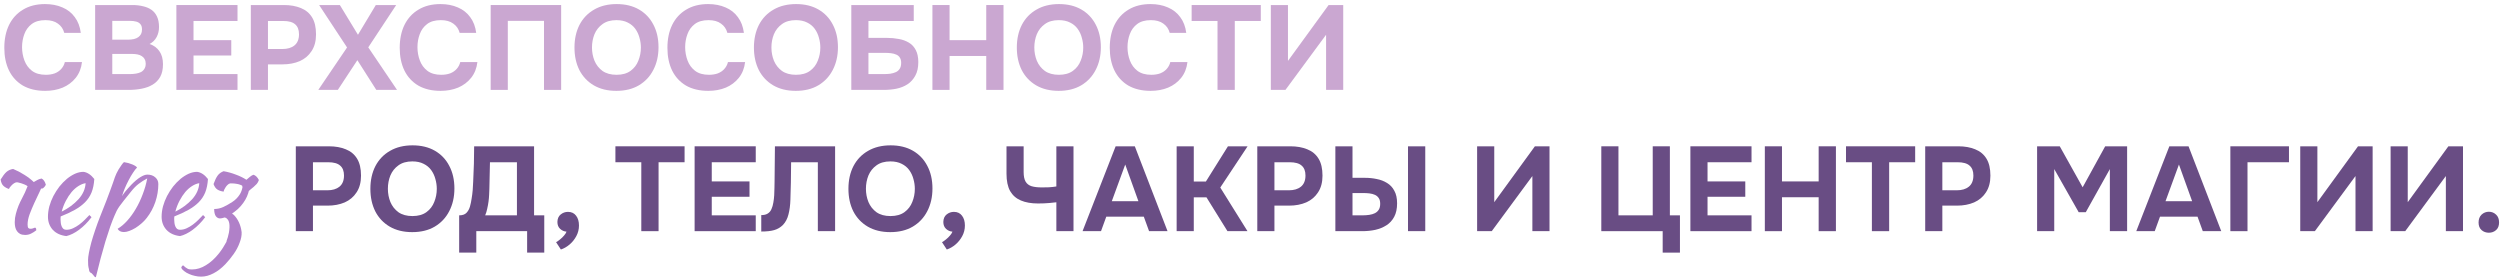 <?xml version="1.0" encoding="UTF-8"?> <svg xmlns="http://www.w3.org/2000/svg" width="584" height="65" viewBox="0 0 584 65" fill="none"> <path d="M69.102 54V34.176H76.83C78.342 34.176 79.658 34.41 80.778 34.876C81.916 35.324 82.794 36.052 83.41 37.06C84.026 38.05 84.334 39.375 84.334 41.036C84.334 42.586 83.988 43.883 83.298 44.928C82.626 45.974 81.702 46.758 80.526 47.28C79.35 47.784 78.015 48.036 76.522 48.036H73.106V54H69.102ZM73.106 44.452H76.466C77.66 44.452 78.603 44.172 79.294 43.612C80.003 43.033 80.358 42.166 80.358 41.008C80.358 39.963 80.059 39.188 79.462 38.684C78.883 38.161 77.95 37.9 76.662 37.9H73.106V44.452Z" fill="#694D84"></path> <path d="M96.293 54.224C94.259 54.224 92.504 53.795 91.029 52.936C89.573 52.078 88.453 50.892 87.669 49.38C86.904 47.849 86.521 46.095 86.521 44.116C86.521 42.1 86.913 40.327 87.697 38.796C88.5 37.266 89.639 36.08 91.113 35.24C92.588 34.382 94.343 33.952 96.377 33.952C98.393 33.952 100.129 34.372 101.585 35.212C103.041 36.052 104.161 37.228 104.945 38.74C105.748 40.252 106.149 42.016 106.149 44.032C106.149 46.011 105.748 47.775 104.945 49.324C104.161 50.855 103.032 52.059 101.557 52.936C100.101 53.795 98.347 54.224 96.293 54.224ZM96.349 50.472C97.693 50.472 98.785 50.164 99.625 49.548C100.465 48.932 101.072 48.139 101.445 47.168C101.837 46.197 102.033 45.18 102.033 44.116C102.033 43.332 101.921 42.557 101.697 41.792C101.492 41.027 101.165 40.336 100.717 39.72C100.269 39.104 99.681 38.619 98.953 38.264C98.225 37.891 97.348 37.704 96.321 37.704C94.996 37.704 93.913 38.012 93.073 38.628C92.233 39.225 91.608 40.01 91.197 40.98C90.805 41.951 90.609 42.987 90.609 44.088C90.609 45.19 90.805 46.225 91.197 47.196C91.608 48.167 92.233 48.96 93.073 49.576C93.932 50.173 95.024 50.472 96.349 50.472Z" fill="#694D84"></path> <path d="M107.26 59.012V50.304C108.025 50.304 108.595 50.108 108.968 49.716C109.341 49.324 109.612 48.839 109.78 48.26C109.948 47.663 110.079 47.038 110.172 46.384C110.284 45.731 110.368 45.068 110.424 44.396C110.48 43.724 110.517 43.071 110.536 42.436C110.611 40.999 110.667 39.599 110.704 38.236C110.741 36.873 110.76 35.52 110.76 34.176H124.76V50.304H127.14V59.012H123.136V54H111.264V59.012H107.26ZM113.336 50.304H120.756V37.9H114.456L114.316 44.144C114.316 44.517 114.297 44.965 114.26 45.488C114.241 45.992 114.195 46.524 114.12 47.084C114.045 47.644 113.943 48.204 113.812 48.764C113.7 49.324 113.541 49.837 113.336 50.304Z" fill="#694D84"></path> <path d="M131.021 58.284L129.901 56.576C130.181 56.427 130.489 56.212 130.825 55.932C131.18 55.652 131.497 55.344 131.777 55.008C132.057 54.691 132.244 54.392 132.337 54.112C131.777 54.075 131.282 53.86 130.853 53.468C130.424 53.076 130.209 52.535 130.209 51.844C130.228 51.079 130.48 50.5 130.965 50.108C131.469 49.697 132.038 49.492 132.673 49.492C133.494 49.492 134.129 49.791 134.577 50.388C135.025 50.967 135.249 51.732 135.249 52.684C135.249 53.562 135.044 54.383 134.633 55.148C134.222 55.913 133.7 56.567 133.065 57.108C132.43 57.65 131.749 58.041 131.021 58.284Z" fill="#694D84"></path> <path d="M149.809 54V37.9H143.761V34.176H159.917V37.9H153.841V54H149.809Z" fill="#694D84"></path> <path d="M162.262 54V34.176H176.542V37.9H166.266V42.38H175.086V45.964H166.266V50.304H176.542V54H162.262Z" fill="#694D84"></path> <path d="M177.832 54.084V50.248C178.467 50.248 178.971 50.127 179.344 49.884C179.736 49.642 180.026 49.296 180.212 48.848C180.418 48.4 180.567 47.877 180.66 47.28C180.754 46.758 180.819 46.197 180.856 45.6C180.894 45.003 180.912 44.434 180.912 43.892C180.931 43.332 180.94 42.837 180.94 42.408L181.024 34.176H195.08V54H191.048V37.9H184.804L184.748 42.632C184.73 44.069 184.692 45.423 184.636 46.692C184.599 47.943 184.45 49.072 184.188 50.08C183.946 51.069 183.516 51.891 182.9 52.544C182.322 53.123 181.64 53.524 180.856 53.748C180.091 53.972 179.083 54.084 177.832 54.084Z" fill="#694D84"></path> <path d="M207.965 54.224C205.93 54.224 204.176 53.795 202.701 52.936C201.245 52.078 200.125 50.892 199.341 49.38C198.576 47.849 198.193 46.095 198.193 44.116C198.193 42.1 198.585 40.327 199.369 38.796C200.172 37.266 201.31 36.08 202.785 35.24C204.26 34.382 206.014 33.952 208.049 33.952C210.065 33.952 211.801 34.372 213.257 35.212C214.713 36.052 215.833 37.228 216.617 38.74C217.42 40.252 217.821 42.016 217.821 44.032C217.821 46.011 217.42 47.775 216.617 49.324C215.833 50.855 214.704 52.059 213.229 52.936C211.773 53.795 210.018 54.224 207.965 54.224ZM208.021 50.472C209.365 50.472 210.457 50.164 211.297 49.548C212.137 48.932 212.744 48.139 213.117 47.168C213.509 46.197 213.705 45.18 213.705 44.116C213.705 43.332 213.593 42.557 213.369 41.792C213.164 41.027 212.837 40.336 212.389 39.72C211.941 39.104 211.353 38.619 210.625 38.264C209.897 37.891 209.02 37.704 207.993 37.704C206.668 37.704 205.585 38.012 204.745 38.628C203.905 39.225 203.28 40.01 202.869 40.98C202.477 41.951 202.281 42.987 202.281 44.088C202.281 45.19 202.477 46.225 202.869 47.196C203.28 48.167 203.905 48.96 204.745 49.576C205.604 50.173 206.696 50.472 208.021 50.472Z" fill="#694D84"></path> <path d="M221.173 58.284L220.053 56.576C220.333 56.427 220.641 56.212 220.977 55.932C221.332 55.652 221.649 55.344 221.929 55.008C222.209 54.691 222.396 54.392 222.489 54.112C221.929 54.075 221.435 53.86 221.005 53.468C220.576 53.076 220.361 52.535 220.361 51.844C220.38 51.079 220.632 50.5 221.117 50.108C221.621 49.697 222.191 49.492 222.825 49.492C223.647 49.492 224.281 49.791 224.729 50.388C225.177 50.967 225.401 51.732 225.401 52.684C225.401 53.562 225.196 54.383 224.785 55.148C224.375 55.913 223.852 56.567 223.217 57.108C222.583 57.65 221.901 58.041 221.173 58.284Z" fill="#694D84"></path> <path d="M246.766 54V47.252C246.168 47.327 245.636 47.383 245.17 47.42C244.722 47.458 244.283 47.486 243.854 47.504C243.443 47.523 242.986 47.532 242.482 47.532C240.914 47.532 239.579 47.299 238.478 46.832C237.376 46.365 236.536 45.628 235.958 44.62C235.398 43.593 235.118 42.249 235.118 40.588V34.176H239.122V40.168C239.122 41.139 239.271 41.886 239.57 42.408C239.868 42.931 240.335 43.295 240.97 43.5C241.604 43.687 242.407 43.78 243.378 43.78C243.863 43.78 244.404 43.771 245.002 43.752C245.618 43.715 246.206 43.65 246.766 43.556V34.176H250.77V54H246.766Z" fill="#694D84"></path> <path d="M252.885 54L260.613 34.176H265.093L272.737 54H268.425L267.193 50.612H258.429L257.197 54H252.885ZM259.717 47H265.933L262.853 38.432L259.717 47Z" fill="#694D84"></path> <path d="M274.863 54V34.176H278.867V42.408H281.695L286.847 34.176H291.439L285.055 43.808L291.411 54H286.735L281.835 46.104H278.867V54H274.863Z" fill="#694D84"></path> <path d="M293.703 54V34.176H301.431C302.943 34.176 304.259 34.41 305.379 34.876C306.518 35.324 307.395 36.052 308.011 37.06C308.627 38.05 308.935 39.375 308.935 41.036C308.935 42.586 308.59 43.883 307.899 44.928C307.227 45.974 306.303 46.758 305.127 47.28C303.951 47.784 302.616 48.036 301.123 48.036H297.707V54H293.703ZM297.707 44.452H301.067C302.262 44.452 303.204 44.172 303.895 43.612C304.604 43.033 304.959 42.166 304.959 41.008C304.959 39.963 304.66 39.188 304.063 38.684C303.484 38.161 302.551 37.9 301.263 37.9H297.707V44.452Z" fill="#694D84"></path> <path d="M311.941 54V34.176H315.945V41.54H318.885C319.819 41.54 320.724 41.633 321.601 41.82C322.497 41.988 323.3 42.296 324.009 42.744C324.737 43.173 325.307 43.78 325.717 44.564C326.147 45.33 326.361 46.309 326.361 47.504C326.361 48.755 326.137 49.8 325.689 50.64C325.241 51.48 324.635 52.143 323.869 52.628C323.104 53.114 322.236 53.468 321.265 53.692C320.295 53.898 319.287 54 318.241 54H311.941ZM315.945 50.304H318.269C318.829 50.304 319.361 50.267 319.865 50.192C320.369 50.117 320.808 49.987 321.181 49.8C321.573 49.595 321.872 49.324 322.077 48.988C322.301 48.633 322.413 48.176 322.413 47.616C322.413 47.038 322.301 46.59 322.077 46.272C321.853 45.936 321.555 45.684 321.181 45.516C320.808 45.348 320.388 45.236 319.921 45.18C319.455 45.124 318.969 45.096 318.465 45.096H315.945V50.304ZM328.909 54V34.176H332.941V54H328.909Z" fill="#694D84"></path> <path d="M345.055 54V34.176H349.059V47.224L358.551 34.176H361.967V54H357.963V41.12L348.471 54H345.055Z" fill="#694D84"></path> <path d="M388.402 59.012V54H374.066V34.176H378.07V50.304H386.078V34.176H390.082V50.304H392.434V59.012H388.402Z" fill="#694D84"></path> <path d="M394.875 54V34.176H409.155V37.9H398.879V42.38H407.699V45.964H398.879V50.304H409.155V54H394.875Z" fill="#694D84"></path> <path d="M412.266 54V34.176H416.27V42.38H424.838V34.176H428.87V54H424.838V46.076H416.27V54H412.266Z" fill="#694D84"></path> <path d="M437.274 54V37.9H431.226V34.176H447.382V37.9H441.306V54H437.274Z" fill="#694D84"></path> <path d="M449.727 54V34.176H457.455C458.967 34.176 460.283 34.41 461.403 34.876C462.541 35.324 463.419 36.052 464.035 37.06C464.651 38.05 464.959 39.375 464.959 41.036C464.959 42.586 464.613 43.883 463.923 44.928C463.251 45.974 462.327 46.758 461.151 47.28C459.975 47.784 458.64 48.036 457.147 48.036H453.731V54H449.727ZM453.731 44.452H457.091C458.285 44.452 459.228 44.172 459.919 43.612C460.628 43.033 460.983 42.166 460.983 41.008C460.983 39.963 460.684 39.188 460.087 38.684C459.508 38.161 458.575 37.9 457.287 37.9H453.731V44.452Z" fill="#694D84"></path> <path d="M475.867 54V34.176H481.159L486.507 43.752L491.771 34.176H496.895V54H492.863V39.496L487.235 49.576H485.583L479.871 39.496V54H475.867Z" fill="#694D84"></path> <path d="M499.033 54L506.761 34.176H511.241L518.885 54H514.573L513.341 50.612H504.577L503.345 54H499.033ZM505.865 47H512.081L509.001 38.432L505.865 47Z" fill="#694D84"></path> <path d="M521.012 54V34.176H534.704V37.9H525.016V54H521.012Z" fill="#694D84"></path> <path d="M537.336 54V34.176H541.34V47.224L550.832 34.176H554.248V54H550.244V41.12L540.752 54H537.336Z" fill="#694D84"></path> <path d="M558.445 54V34.176H562.449V47.224L571.941 34.176H575.357V54H571.353V41.12L561.861 54H558.445Z" fill="#694D84"></path> <path d="M581.403 54.364C580.731 54.364 580.161 54.159 579.695 53.748C579.228 53.337 578.995 52.749 578.995 51.984C578.995 51.2 579.228 50.584 579.695 50.136C580.18 49.688 580.749 49.464 581.403 49.464C582.056 49.464 582.616 49.688 583.083 50.136C583.549 50.566 583.783 51.172 583.783 51.956C583.783 52.74 583.549 53.337 583.083 53.748C582.616 54.159 582.056 54.364 581.403 54.364Z" fill="#694D84"></path> <path d="M9.593 44.055C9.495 44.29 9.387 44.526 9.27 44.761C8.858 45.585 8.446 46.458 8.034 47.38C7.622 48.282 7.249 49.175 6.916 50.057C6.602 50.94 6.445 51.735 6.445 52.441C6.445 52.853 6.504 53.127 6.622 53.265C6.739 53.382 6.906 53.441 7.122 53.441C7.357 53.441 7.573 53.402 7.769 53.323C7.985 53.225 8.142 53.176 8.24 53.176C8.358 53.255 8.426 53.353 8.446 53.471C8.466 53.588 8.475 53.696 8.475 53.794C8.083 54.108 7.681 54.363 7.269 54.559C6.857 54.775 6.396 54.883 5.886 54.883C5.415 54.883 5.023 54.804 4.709 54.648C4.415 54.491 4.17 54.275 3.974 54C3.777 53.726 3.64 53.412 3.562 53.059C3.483 52.706 3.444 52.323 3.444 51.911C3.444 51.244 3.532 50.587 3.709 49.94C3.885 49.273 4.091 48.645 4.327 48.057C4.582 47.449 4.846 46.889 5.121 46.379C5.396 45.85 5.631 45.379 5.827 44.967L6.445 43.496C6.367 43.437 6.278 43.378 6.18 43.319C5.945 43.182 5.68 43.064 5.386 42.966C5.092 42.849 4.807 42.76 4.533 42.702C4.278 42.623 4.081 42.584 3.944 42.584C3.748 42.584 3.542 42.652 3.326 42.79C3.13 42.907 2.944 43.055 2.767 43.231C2.591 43.408 2.434 43.584 2.296 43.761C2.179 43.937 2.11 44.065 2.09 44.143C1.6 43.986 1.178 43.751 0.825 43.437C0.472 43.123 0.247 42.623 0.148 41.937C0.639 41.132 1.09 40.544 1.502 40.171C1.933 39.798 2.453 39.563 3.061 39.465C4.003 39.857 4.886 40.318 5.71 40.848C6.533 41.358 7.259 41.917 7.887 42.525C8.181 42.368 8.456 42.211 8.711 42.054C8.985 41.897 9.319 41.779 9.711 41.701C10.182 41.937 10.515 42.427 10.712 43.172C10.535 43.506 10.319 43.77 10.064 43.967C9.986 44.026 9.829 44.055 9.593 44.055Z" fill="#B080C8"></path> <path d="M22.03 41.819C21.952 43.035 21.736 44.084 21.383 44.967C21.03 45.83 20.52 46.595 19.853 47.262C19.206 47.91 18.411 48.498 17.47 49.028C16.528 49.557 15.43 50.067 14.174 50.558C14.174 50.675 14.165 50.803 14.145 50.94C14.145 51.058 14.145 51.185 14.145 51.323C14.145 51.578 14.165 51.842 14.204 52.117C14.243 52.392 14.312 52.647 14.41 52.882C14.508 53.117 14.645 53.314 14.822 53.471C14.998 53.608 15.224 53.676 15.498 53.676C16.028 53.676 16.548 53.559 17.058 53.323C17.568 53.088 18.049 52.804 18.5 52.47C18.97 52.117 19.402 51.744 19.794 51.352C20.206 50.94 20.569 50.567 20.883 50.234C21.079 50.41 21.246 50.577 21.383 50.734C20.5 51.911 19.529 52.892 18.47 53.676C17.431 54.441 16.44 54.932 15.498 55.148C14.145 54.991 13.086 54.5 12.321 53.676C11.575 52.833 11.203 51.823 11.203 50.646C11.203 49.842 11.31 49.028 11.526 48.204C11.762 47.36 12.075 46.556 12.468 45.791C12.88 45.006 13.351 44.271 13.88 43.584C14.429 42.898 15.008 42.299 15.616 41.789C16.244 41.279 16.881 40.877 17.529 40.583C18.196 40.289 18.853 40.142 19.5 40.142C20.402 40.259 21.246 40.818 22.03 41.819ZM20 42.79C19.471 42.868 18.921 43.084 18.352 43.437C17.784 43.79 17.244 44.261 16.734 44.849C16.244 45.438 15.793 46.124 15.381 46.909C14.969 47.694 14.645 48.537 14.41 49.44C15.979 48.655 17.284 47.694 18.323 46.556C19.363 45.399 19.922 44.143 20 42.79Z" fill="#B080C8"></path> <path d="M21.245 63.739C20.97 63.661 20.813 63.367 20.774 62.857C20.695 62.602 20.637 62.298 20.598 61.945C20.578 61.592 20.568 61.189 20.568 60.738C20.568 60.326 20.637 59.757 20.774 59.032C20.911 58.325 21.098 57.521 21.333 56.619C21.588 55.717 21.892 54.746 22.245 53.706C22.598 52.647 22.991 51.578 23.422 50.499C23.952 49.145 24.413 47.978 24.805 46.997C25.197 45.997 25.521 45.134 25.776 44.408C26.051 43.682 26.266 43.084 26.423 42.613C26.6 42.142 26.737 41.74 26.835 41.407C26.914 41.171 27.032 40.887 27.188 40.553C27.345 40.22 27.522 39.887 27.718 39.553C27.934 39.2 28.15 38.876 28.365 38.582C28.581 38.268 28.777 38.033 28.954 37.876C29.64 37.974 30.288 38.151 30.896 38.406C31.504 38.661 31.877 38.906 32.014 39.141C31.739 39.396 31.425 39.798 31.072 40.348C30.719 40.877 30.376 41.466 30.043 42.113C29.709 42.741 29.405 43.388 29.13 44.055C28.856 44.722 28.65 45.31 28.512 45.82C28.709 45.487 28.964 45.124 29.277 44.732C29.591 44.339 30.072 43.8 30.719 43.113C31.445 42.368 32.122 41.799 32.749 41.407C33.397 40.995 33.956 40.789 34.427 40.789C35.172 40.789 35.78 40.995 36.251 41.407C36.741 41.819 36.986 42.348 36.986 42.996C36.986 44.408 36.751 45.811 36.28 47.203C35.809 48.576 35.133 49.822 34.25 50.94C33.917 51.372 33.524 51.784 33.073 52.176C32.622 52.568 32.151 52.921 31.661 53.235C31.17 53.529 30.69 53.765 30.219 53.941C29.748 54.118 29.326 54.206 28.954 54.206C28.601 54.206 28.287 54.138 28.012 54C27.757 53.843 27.581 53.657 27.483 53.441C28.248 52.99 28.993 52.362 29.719 51.558C30.445 50.754 31.111 49.832 31.72 48.792C32.347 47.733 32.887 46.595 33.338 45.379C33.809 44.163 34.162 42.927 34.397 41.672C33.652 42.064 32.975 42.495 32.367 42.966C31.779 43.417 31.19 44.016 30.602 44.761C29.895 45.624 29.336 46.321 28.924 46.85C28.512 47.38 28.169 47.831 27.895 48.204C27.64 48.576 27.424 48.929 27.247 49.263C27.09 49.577 26.914 49.969 26.718 50.44C26.443 51.068 26.119 51.901 25.747 52.941C25.393 53.961 25.021 55.108 24.628 56.383C24.256 57.658 23.873 59.012 23.481 60.444C23.108 61.895 22.745 63.337 22.392 64.769C22.177 64.73 21.99 64.573 21.833 64.299C21.676 64.122 21.559 63.994 21.48 63.916C21.421 63.837 21.343 63.779 21.245 63.739Z" fill="#B080C8"></path> <path d="M48.581 41.819C48.502 43.035 48.287 44.084 47.934 44.967C47.58 45.83 47.07 46.595 46.404 47.262C45.756 47.91 44.962 48.498 44.02 49.028C43.079 49.557 41.98 50.067 40.725 50.558C40.725 50.675 40.715 50.803 40.695 50.94C40.695 51.058 40.695 51.185 40.695 51.323C40.695 51.578 40.715 51.842 40.754 52.117C40.793 52.392 40.862 52.647 40.96 52.882C41.058 53.117 41.196 53.314 41.372 53.471C41.548 53.608 41.774 53.676 42.049 53.676C42.578 53.676 43.098 53.559 43.608 53.323C44.118 53.088 44.599 52.804 45.05 52.47C45.521 52.117 45.952 51.744 46.345 51.352C46.757 50.94 47.119 50.567 47.433 50.234C47.629 50.41 47.796 50.577 47.934 50.734C47.051 51.911 46.08 52.892 45.02 53.676C43.981 54.441 42.99 54.932 42.049 55.148C40.695 54.991 39.636 54.5 38.871 53.676C38.126 52.833 37.753 51.823 37.753 50.646C37.753 49.842 37.861 49.028 38.077 48.204C38.312 47.36 38.626 46.556 39.018 45.791C39.43 45.006 39.901 44.271 40.43 43.584C40.98 42.898 41.558 42.299 42.166 41.789C42.794 41.279 43.432 40.877 44.079 40.583C44.746 40.289 45.403 40.142 46.05 40.142C46.953 40.259 47.796 40.818 48.581 41.819ZM46.551 42.79C46.021 42.868 45.472 43.084 44.903 43.437C44.334 43.79 43.795 44.261 43.285 44.849C42.794 45.438 42.343 46.124 41.931 46.909C41.519 47.694 41.196 48.537 40.96 49.44C42.529 48.655 43.834 47.694 44.873 46.556C45.913 45.399 46.472 44.143 46.551 42.79Z" fill="#B080C8"></path> <path d="M56.652 43.702C56.593 43.545 56.573 43.447 56.593 43.408C56.495 43.31 56.318 43.221 56.063 43.143C55.808 43.045 55.524 42.976 55.21 42.937C54.896 42.878 54.602 42.849 54.327 42.849C54.053 42.829 53.856 42.829 53.739 42.849C53.542 42.888 53.356 42.996 53.18 43.172C53.003 43.329 52.846 43.516 52.709 43.731C52.572 43.947 52.454 44.153 52.356 44.349C52.277 44.545 52.238 44.683 52.238 44.761C51.728 44.702 51.267 44.555 50.855 44.32C50.443 44.084 50.12 43.643 49.884 42.996C50.198 42.113 50.522 41.446 50.855 40.995C51.189 40.544 51.65 40.21 52.238 39.995C53.239 40.171 54.19 40.436 55.092 40.789C56.014 41.122 56.838 41.525 57.564 41.995C57.819 41.779 58.064 41.574 58.299 41.377C58.535 41.162 58.829 40.975 59.182 40.818C59.692 40.956 60.124 41.368 60.477 42.054C60.359 42.407 60.192 42.711 59.977 42.966C59.761 43.202 59.516 43.437 59.241 43.672C58.986 43.888 58.721 44.104 58.447 44.32C58.329 44.418 58.221 44.516 58.123 44.614C58.084 44.791 58.035 44.967 57.976 45.144C57.819 45.654 57.593 46.164 57.299 46.674C57.005 47.184 56.642 47.684 56.21 48.174C55.798 48.645 55.337 49.067 54.827 49.44L54.209 49.881C54.347 49.999 54.484 50.106 54.621 50.205C55.112 50.695 55.514 51.283 55.828 51.97C56.142 52.657 56.348 53.412 56.446 54.236C56.485 54.981 56.328 55.805 55.975 56.707C55.641 57.629 55.181 58.502 54.592 59.326C54.004 60.169 53.356 60.964 52.65 61.709C51.748 62.651 50.816 63.367 49.855 63.857C48.894 64.367 47.932 64.622 46.971 64.622C46.481 64.622 46 64.563 45.529 64.446C45.039 64.347 44.588 64.2 44.176 64.004C43.744 63.828 43.372 63.612 43.058 63.357C42.724 63.121 42.489 62.867 42.352 62.592C42.352 62.356 42.489 62.151 42.764 61.974C42.999 62.19 43.195 62.356 43.352 62.474C43.509 62.592 43.666 62.69 43.823 62.769C43.96 62.847 44.117 62.896 44.294 62.916C44.451 62.935 44.637 62.945 44.853 62.945C45.971 62.945 47.059 62.611 48.119 61.945C49.198 61.297 50.218 60.365 51.179 59.149C51.806 58.345 52.395 57.433 52.944 56.413H52.885C53.14 55.746 53.337 55.059 53.474 54.353C53.768 52.627 53.601 51.529 52.974 51.058L52.768 50.852C52.689 50.852 52.611 50.862 52.532 50.881L52.562 50.764C52.503 50.783 52.454 50.803 52.415 50.822C51.964 50.96 51.62 51.028 51.385 51.028C51.012 51.028 50.688 50.852 50.414 50.499C50.159 50.126 50.031 49.567 50.031 48.822C50.777 48.822 51.493 48.665 52.179 48.351C52.885 48.017 53.582 47.625 54.268 47.174C54.974 46.723 55.563 46.124 56.034 45.379C56.328 44.908 56.534 44.349 56.652 43.702Z" fill="#B080C8"></path> <g opacity="0.5"> <path d="M10.556 21.224C8.521 21.224 6.785 20.814 5.348 19.992C3.929 19.152 2.846 17.976 2.1 16.464C1.372 14.952 1.008 13.188 1.008 11.172C1.008 9.119 1.381 7.327 2.128 5.796C2.893 4.265 3.985 3.08 5.404 2.24C6.822 1.381 8.53 0.952 10.528 0.952C12.04 0.952 13.393 1.213 14.588 1.736C15.783 2.24 16.744 2.996 17.472 4.004C18.218 4.993 18.685 6.216 18.872 7.672H15.008C14.765 6.757 14.271 6.039 13.524 5.516C12.796 4.975 11.825 4.704 10.612 4.704C9.268 4.704 8.194 5.012 7.392 5.628C6.608 6.225 6.038 7.009 5.684 7.98C5.329 8.932 5.152 9.94 5.152 11.004C5.152 12.105 5.338 13.151 5.712 14.14C6.085 15.13 6.673 15.932 7.476 16.548C8.297 17.164 9.37 17.472 10.696 17.472C11.48 17.472 12.18 17.36 12.796 17.136C13.412 16.893 13.916 16.548 14.308 16.1C14.719 15.652 14.998 15.12 15.148 14.504H19.152C18.984 15.941 18.498 17.164 17.696 18.172C16.893 19.18 15.876 19.945 14.644 20.468C13.412 20.972 12.049 21.224 10.556 21.224Z" fill="#954FA4"></path> <path d="M22.224 21V1.176H30.904C31.819 1.176 32.65 1.269 33.396 1.456C34.161 1.624 34.824 1.904 35.384 2.296C35.944 2.688 36.373 3.211 36.672 3.864C36.989 4.517 37.148 5.348 37.148 6.356C37.148 7.177 36.962 7.943 36.588 8.652C36.215 9.361 35.664 9.903 34.936 10.276C35.907 10.594 36.672 11.153 37.232 11.956C37.792 12.74 38.072 13.758 38.072 15.008C38.072 16.184 37.858 17.164 37.428 17.948C36.999 18.713 36.411 19.32 35.664 19.768C34.917 20.216 34.059 20.534 33.088 20.72C32.136 20.907 31.128 21 30.064 21H22.224ZM26.228 17.304H30.372C30.876 17.304 31.343 17.267 31.772 17.192C32.22 17.117 32.612 16.996 32.948 16.828C33.284 16.642 33.545 16.39 33.732 16.072C33.938 15.755 34.04 15.363 34.04 14.896C34.04 14.467 33.956 14.112 33.788 13.832C33.639 13.534 33.415 13.291 33.116 13.104C32.836 12.918 32.5 12.787 32.108 12.712C31.735 12.637 31.315 12.6 30.848 12.6H26.228V17.304ZM26.228 9.268H29.896C30.4 9.268 30.858 9.221 31.268 9.128C31.679 9.035 32.024 8.885 32.304 8.68C32.584 8.475 32.799 8.232 32.948 7.952C33.097 7.653 33.172 7.299 33.172 6.888C33.172 6.347 33.051 5.936 32.808 5.656C32.566 5.357 32.23 5.152 31.8 5.04C31.39 4.928 30.895 4.872 30.316 4.872H26.228V9.268Z" fill="#954FA4"></path> <path d="M41.201 21V1.176H55.481V4.9H45.205V9.38H54.025V12.964H45.205V17.304H55.481V21H41.201Z" fill="#954FA4"></path> <path d="M58.592 21V1.176H66.32C67.832 1.176 69.148 1.409 70.268 1.876C71.407 2.324 72.284 3.052 72.9 4.06C73.516 5.049 73.824 6.375 73.824 8.036C73.824 9.585 73.479 10.883 72.788 11.928C72.116 12.973 71.192 13.758 70.016 14.28C68.84 14.784 67.505 15.036 66.012 15.036H62.596V21H58.592ZM62.596 11.452H65.956C67.151 11.452 68.093 11.172 68.784 10.612C69.493 10.034 69.848 9.165 69.848 8.008C69.848 6.963 69.549 6.188 68.952 5.684C68.373 5.161 67.44 4.9 66.152 4.9H62.596V11.452Z" fill="#954FA4"></path> <path d="M74.351 21L81.071 11.088L74.547 1.176H79.391L83.619 8.12L87.791 1.176H92.551L86.027 11.06L92.747 21H87.903L83.479 14.056L78.915 21H74.351Z" fill="#954FA4"></path> <path d="M102.923 21.224C100.888 21.224 99.152 20.814 97.715 19.992C96.296 19.152 95.214 17.976 94.467 16.464C93.739 14.952 93.375 13.188 93.375 11.172C93.375 9.119 93.748 7.327 94.495 5.796C95.26 4.265 96.352 3.08 97.771 2.24C99.19 1.381 100.898 0.952 102.895 0.952C104.407 0.952 105.76 1.213 106.955 1.736C108.15 2.24 109.111 2.996 109.839 4.004C110.586 4.993 111.052 6.216 111.239 7.672H107.375C107.132 6.757 106.638 6.039 105.891 5.516C105.163 4.975 104.192 4.704 102.979 4.704C101.635 4.704 100.562 5.012 99.759 5.628C98.975 6.225 98.406 7.009 98.051 7.98C97.696 8.932 97.519 9.94 97.519 11.004C97.519 12.105 97.706 13.151 98.079 14.14C98.452 15.13 99.04 15.932 99.843 16.548C100.664 17.164 101.738 17.472 103.063 17.472C103.847 17.472 104.547 17.36 105.163 17.136C105.779 16.893 106.283 16.548 106.675 16.1C107.086 15.652 107.366 15.12 107.515 14.504H111.519C111.351 15.941 110.866 17.164 110.063 18.172C109.26 19.18 108.243 19.945 107.011 20.468C105.779 20.972 104.416 21.224 102.923 21.224Z" fill="#954FA4"></path> <path d="M114.619 21V1.176H131.083V21H127.079V4.872H118.623V21H114.619Z" fill="#954FA4"></path> <path d="M143.971 21.224C141.937 21.224 140.182 20.795 138.707 19.936C137.251 19.078 136.131 17.892 135.347 16.38C134.582 14.85 134.199 13.095 134.199 11.116C134.199 9.1 134.591 7.327 135.375 5.796C136.178 4.265 137.317 3.08 138.791 2.24C140.266 1.381 142.021 0.952 144.055 0.952C146.071 0.952 147.807 1.372 149.263 2.212C150.719 3.052 151.839 4.228 152.623 5.74C153.426 7.252 153.827 9.016 153.827 11.032C153.827 13.011 153.426 14.775 152.623 16.324C151.839 17.855 150.71 19.059 149.235 19.936C147.779 20.795 146.025 21.224 143.971 21.224ZM144.027 17.472C145.371 17.472 146.463 17.164 147.303 16.548C148.143 15.932 148.75 15.139 149.123 14.168C149.515 13.197 149.711 12.18 149.711 11.116C149.711 10.332 149.599 9.557 149.375 8.792C149.17 8.027 148.843 7.336 148.395 6.72C147.947 6.104 147.359 5.619 146.631 5.264C145.903 4.891 145.026 4.704 143.999 4.704C142.674 4.704 141.591 5.012 140.751 5.628C139.911 6.225 139.286 7.009 138.875 7.98C138.483 8.951 138.287 9.987 138.287 11.088C138.287 12.19 138.483 13.226 138.875 14.196C139.286 15.167 139.911 15.96 140.751 16.576C141.61 17.174 142.702 17.472 144.027 17.472Z" fill="#954FA4"></path> <path d="M165.458 21.224C163.423 21.224 161.687 20.814 160.25 19.992C158.831 19.152 157.749 17.976 157.002 16.464C156.274 14.952 155.91 13.188 155.91 11.172C155.91 9.119 156.283 7.327 157.03 5.796C157.795 4.265 158.887 3.08 160.306 2.24C161.725 1.381 163.433 0.952 165.43 0.952C166.942 0.952 168.295 1.213 169.49 1.736C170.685 2.24 171.646 2.996 172.374 4.004C173.121 4.993 173.587 6.216 173.774 7.672H169.91C169.667 6.757 169.173 6.039 168.426 5.516C167.698 4.975 166.727 4.704 165.514 4.704C164.17 4.704 163.097 5.012 162.294 5.628C161.51 6.225 160.941 7.009 160.586 7.98C160.231 8.932 160.054 9.94 160.054 11.004C160.054 12.105 160.241 13.151 160.614 14.14C160.987 15.13 161.575 15.932 162.378 16.548C163.199 17.164 164.273 17.472 165.598 17.472C166.382 17.472 167.082 17.36 167.698 17.136C168.314 16.893 168.818 16.548 169.21 16.1C169.621 15.652 169.901 15.12 170.05 14.504H174.054C173.886 15.941 173.401 17.164 172.598 18.172C171.795 19.18 170.778 19.945 169.546 20.468C168.314 20.972 166.951 21.224 165.458 21.224Z" fill="#954FA4"></path> <path d="M185.889 21.224C183.855 21.224 182.1 20.795 180.625 19.936C179.169 19.078 178.049 17.892 177.265 16.38C176.5 14.85 176.117 13.095 176.117 11.116C176.117 9.1 176.509 7.327 177.293 5.796C178.096 4.265 179.235 3.08 180.709 2.24C182.184 1.381 183.939 0.952 185.973 0.952C187.989 0.952 189.725 1.372 191.181 2.212C192.637 3.052 193.757 4.228 194.541 5.74C195.344 7.252 195.745 9.016 195.745 11.032C195.745 13.011 195.344 14.775 194.541 16.324C193.757 17.855 192.628 19.059 191.153 19.936C189.697 20.795 187.943 21.224 185.889 21.224ZM185.945 17.472C187.289 17.472 188.381 17.164 189.221 16.548C190.061 15.932 190.668 15.139 191.041 14.168C191.433 13.197 191.629 12.18 191.629 11.116C191.629 10.332 191.517 9.557 191.293 8.792C191.088 8.027 190.761 7.336 190.313 6.72C189.865 6.104 189.277 5.619 188.549 5.264C187.821 4.891 186.944 4.704 185.917 4.704C184.592 4.704 183.509 5.012 182.669 5.628C181.829 6.225 181.204 7.009 180.793 7.98C180.401 8.951 180.205 9.987 180.205 11.088C180.205 12.19 180.401 13.226 180.793 14.196C181.204 15.167 181.829 15.96 182.669 16.576C183.528 17.174 184.62 17.472 185.945 17.472Z" fill="#954FA4"></path> <path d="M198.865 21V1.176H213.453V4.9H202.869V8.848H207.153C208.124 8.848 209.048 8.932 209.925 9.1C210.803 9.249 211.587 9.529 212.277 9.94C212.968 10.332 213.509 10.902 213.901 11.648C214.312 12.395 214.517 13.347 214.517 14.504C214.517 15.774 214.284 16.828 213.817 17.668C213.369 18.508 212.763 19.18 211.997 19.684C211.251 20.169 210.392 20.515 209.421 20.72C208.469 20.907 207.489 21 206.481 21H198.865ZM202.869 17.304H206.565C207.032 17.304 207.499 17.276 207.965 17.22C208.451 17.145 208.88 17.024 209.253 16.856C209.627 16.688 209.925 16.436 210.149 16.1C210.392 15.745 210.513 15.279 210.513 14.7C210.513 14.178 210.411 13.767 210.205 13.468C210.019 13.151 209.748 12.918 209.393 12.768C209.039 12.6 208.628 12.488 208.161 12.432C207.713 12.376 207.237 12.348 206.733 12.348H202.869V17.304Z" fill="#954FA4"></path> <path d="M217.815 21V1.176H221.819V9.38H230.387V1.176H234.419V21H230.387V13.076H221.819V21H217.815Z" fill="#954FA4"></path> <path d="M247.303 21.224C245.269 21.224 243.514 20.795 242.039 19.936C240.583 19.078 239.463 17.892 238.679 16.38C237.914 14.85 237.531 13.095 237.531 11.116C237.531 9.1 237.923 7.327 238.707 5.796C239.51 4.265 240.649 3.08 242.123 2.24C243.598 1.381 245.353 0.952 247.387 0.952C249.403 0.952 251.139 1.372 252.595 2.212C254.051 3.052 255.171 4.228 255.955 5.74C256.758 7.252 257.159 9.016 257.159 11.032C257.159 13.011 256.758 14.775 255.955 16.324C255.171 17.855 254.042 19.059 252.567 19.936C251.111 20.795 249.357 21.224 247.303 21.224ZM247.359 17.472C248.703 17.472 249.795 17.164 250.635 16.548C251.475 15.932 252.082 15.139 252.455 14.168C252.847 13.197 253.043 12.18 253.043 11.116C253.043 10.332 252.931 9.557 252.707 8.792C252.502 8.027 252.175 7.336 251.727 6.72C251.279 6.104 250.691 5.619 249.963 5.264C249.235 4.891 248.358 4.704 247.331 4.704C246.006 4.704 244.923 5.012 244.083 5.628C243.243 6.225 242.618 7.009 242.207 7.98C241.815 8.951 241.619 9.987 241.619 11.088C241.619 12.19 241.815 13.226 242.207 14.196C242.618 15.167 243.243 15.96 244.083 16.576C244.942 17.174 246.034 17.472 247.359 17.472Z" fill="#954FA4"></path> <path d="M268.79 21.224C266.756 21.224 265.02 20.814 263.582 19.992C262.164 19.152 261.081 17.976 260.334 16.464C259.606 14.952 259.242 13.188 259.242 11.172C259.242 9.119 259.616 7.327 260.362 5.796C261.128 4.265 262.22 3.08 263.638 2.24C265.057 1.381 266.765 0.952 268.762 0.952C270.274 0.952 271.628 1.213 272.822 1.736C274.017 2.24 274.978 2.996 275.706 4.004C276.453 4.993 276.92 6.216 277.106 7.672H273.242C273 6.757 272.505 6.039 271.758 5.516C271.03 4.975 270.06 4.704 268.846 4.704C267.502 4.704 266.429 5.012 265.626 5.628C264.842 6.225 264.273 7.009 263.918 7.98C263.564 8.932 263.386 9.94 263.386 11.004C263.386 12.105 263.573 13.151 263.946 14.14C264.32 15.13 264.908 15.932 265.71 16.548C266.532 17.164 267.605 17.472 268.93 17.472C269.714 17.472 270.414 17.36 271.03 17.136C271.646 16.893 272.15 16.548 272.542 16.1C272.953 15.652 273.233 15.12 273.382 14.504H277.386C277.218 15.941 276.733 17.164 275.93 18.172C275.128 19.18 274.11 19.945 272.878 20.468C271.646 20.972 270.284 21.224 268.79 21.224Z" fill="#954FA4"></path> <path d="M284.413 21V4.9H278.365V1.176H294.521V4.9H288.445V21H284.413Z" fill="#954FA4"></path> <path d="M296.865 21V1.176H300.869V14.224L310.361 1.176H313.777V21H309.773V8.12L300.281 21H296.865Z" fill="#954FA4"></path> </g> </svg> 